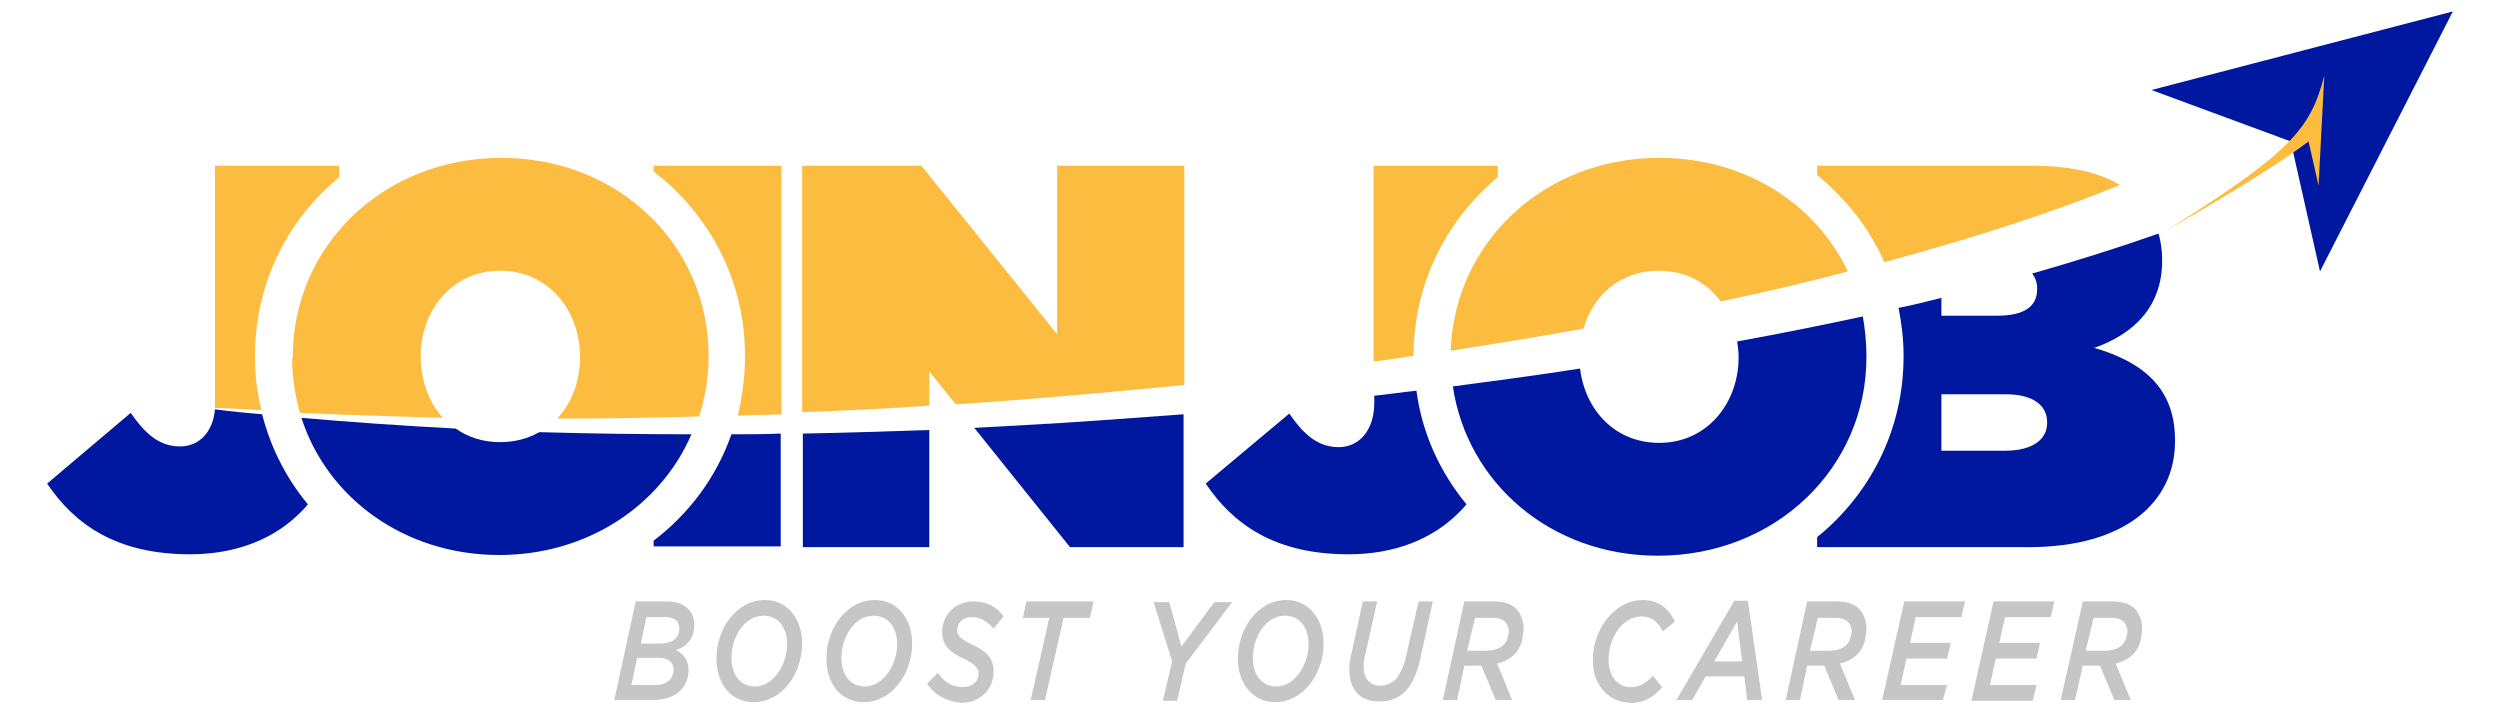 <svg xmlns="http://www.w3.org/2000/svg" xmlns:xlink="http://www.w3.org/1999/xlink" id="Livello_1" x="0px" y="0px" viewBox="0 0 350 100" style="enable-background:new 0 0 350 100;" xml:space="preserve"><style type="text/css">	.st0{fill:#0017A0;}	.st1{fill:#FBBC40;}	.st2{fill:#C6C6C6;}	.st3{fill:none;stroke:#00BC40;stroke-width:0.1;stroke-miterlimit:10;}</style><g>	<g>		<polygon class="st0" points="343.4,1.6 343.4,1.6 343.4,1.6 343.4,1.6 343.4,1.6 301.2,12.6 320.7,19.8 324.8,38   "></polygon>	</g>	<g>		<path class="st1" d="M263.8,36.7c12.6-3.4,23.7-7,33-10.8c-3-1.8-7-2.7-12.5-2.7h-29.9v1.3C258.4,27.8,261.7,31.9,263.8,36.7z"></path>		<path class="st0" d="M293.2,48.7c5.7-2,9.5-5.9,9.5-12.2v-0.2c0-1.3-0.2-2.5-0.5-3.6c-5.4,1.9-11.4,3.8-17.7,5.6    c0.4,0.5,0.7,1.2,0.7,2v0.2c0,2.4-1.8,3.7-5.6,3.7h-7.8v-2.5c-2,0.5-3.9,1-6,1.4c0.4,2.1,0.7,4.3,0.7,6.6v0.2    c0,10.3-4.7,19.3-12.1,25.3v1.4H284c13.5,0,20.5-6.3,20.5-14.8v-0.2C304.5,54.3,300,50.7,293.2,48.7z M286.6,59.2    c0,2.3-2,3.9-5.9,3.9h-8.9v-7.9h9c3.9,0,5.8,1.6,5.8,3.9V59.2z"></path>	</g>	<g>		<path class="st1" d="M221.7,46c1.3-4.6,5.1-8.1,10.5-8.1c3.8,0,6.8,1.7,8.7,4.3c6.2-1.3,12.2-2.7,17.8-4.2    c-4.5-9.5-14.4-15.9-26.4-15.9c-16.2,0-28.7,11.9-29.2,27C209.5,48.1,215.7,47.1,221.7,46z"></path>		<path class="st0" d="M243.2,47.8c0.1,0.7,0.2,1.4,0.2,2.1v0.2c0,6.2-4.3,11.9-11.1,11.9c-6.3,0-10.4-4.7-11.1-10.4    c-5.8,0.9-11.7,1.7-17.8,2.5c2,13.5,13.7,23.7,28.7,23.7c16.5,0,29.2-12.3,29.2-27.8v-0.2c0-1.9-0.2-3.7-0.5-5.5    C255.2,45.5,249.3,46.7,243.2,47.8z"></path>	</g>	<path class="st0" d="M192.4,55.4v1c0,3.7-2,6.2-5,6.2c-2.9,0-4.9-1.8-6.9-4.7l-11.7,9.8c3.9,5.8,9.8,9.9,20,9.9   c6.4,0,11.7-2.1,15.4-5.8c0.4-0.4,0.8-0.8,1.1-1.2c-3.7-4.5-6.2-9.9-7-15.9C196.3,54.9,194.4,55.2,192.4,55.4z"></path>	<g>		<path class="st1" d="M130.1,56.8V52l3.7,4.6c10.9-0.7,21.6-1.7,32-2.7V23.2H148v23.6l-19-23.6h-16.7v34.5    C118.2,57.5,124.1,57.2,130.1,56.8z"></path>		<path class="st0" d="M112.4,60.7v15.9h17.7V60.2C124.1,60.4,118.2,60.6,112.4,60.7z"></path>		<path class="st0" d="M153.3,58.9c-5.7,0.4-11.3,0.7-16.9,1l13.4,16.7h15.9V58C161.6,58.3,157.5,58.6,153.3,58.9z"></path>	</g>	<path class="st1" d="M197.9,49.8c0-10.1,4.6-19,11.8-25v-1.6h-17.4v27.4C194.2,50.4,196.1,50.1,197.9,49.8   C197.9,49.8,197.9,49.8,197.9,49.8z"></path>	<g>		<path class="st0" d="M75.5,60.5c-1.6,0.9-3.4,1.4-5.5,1.4c-2.4,0-4.5-0.7-6.2-1.9c-7.5-0.4-14.7-0.9-21.6-1.5    c3.6,11.2,14.4,19.2,27.7,19.2c12.3,0,22.6-6.9,26.9-16.9C89.6,60.8,82.4,60.7,75.5,60.5z"></path>		<path class="st1" d="M40.9,50.1c0,2.7,0.4,5.2,1.1,7.7c6.5,0.3,13.2,0.5,20,0.7c-2-2.2-3.1-5.3-3.1-8.5v-0.2    c0-6.2,4.3-11.9,11.1-11.9c6.9,0,11.2,5.7,11.2,12v0.2c0,3.2-1.1,6.3-3.2,8.5c6.5,0,13.1-0.1,19.9-0.3c0.8-2.6,1.3-5.4,1.3-8.3    v-0.2c0-15.5-12.6-27.7-29-27.7c-16.5,0-29.2,12.3-29.2,27.8V50.1z"></path>	</g>	<g>		<path class="st1" d="M104.3,49.8v0.2c0,2.8-0.4,5.6-1,8.2c2-0.1,4-0.1,6.1-0.2V23.2H91.5V24C99.3,30,104.3,39.2,104.3,49.8z"></path>		<path class="st0" d="M102.4,60.8c-2.1,6-5.9,11.1-10.9,14.9v0.8h17.8V60.7C107,60.8,104.7,60.8,102.4,60.8z"></path>	</g>	<g>		<path class="st1" d="M36.6,57.4c-0.6-2.4-0.9-4.8-0.9-7.4v-0.2c0-10.1,4.5-19,11.8-25v-1.6H30.1v33.2c0,0.2,0,0.4,0,0.7    C32.2,57.2,34.4,57.3,36.6,57.4z"></path>		<path class="st0" d="M30.1,57.3c-0.3,3.2-2.2,5.2-4.9,5.2c-2.9,0-4.9-1.8-6.9-4.7L6.6,67.7c3.9,5.8,9.8,9.9,20,9.9    c6.4,0,11.7-2.1,15.4-5.8c0.4-0.4,0.8-0.8,1.1-1.2c-3-3.6-5.2-7.9-6.4-12.6C34.5,57.8,32.2,57.6,30.1,57.3z"></path>	</g>	<g>		<path class="st2" d="M89,84.2h4.4c2.5,0,3.8,1.4,3.8,3.3s-1.1,3.1-2.6,3.5c1,0.5,1.8,1.3,1.8,2.8c0,2.4-1.8,4.2-4.9,4.2h-5.5    L89,84.2z M91.7,95.9c1.6,0,2.6-0.8,2.6-2.2c0-1-0.8-1.6-2-1.6h-3.1l-0.8,3.8H91.7z M92.5,90.1c1.6,0,2.6-0.8,2.6-2.1    c0-1-0.6-1.6-1.9-1.6h-2.7l-0.8,3.7H92.5z"></path>		<path class="st2" d="M100.3,92.2c0-4.2,2.8-8.2,6.8-8.2c3.1,0,5.2,2.6,5.2,6.1c0,4.2-2.8,8.2-6.8,8.2    C102.3,98.3,100.3,95.7,100.3,92.2z M110.2,90.2c0-2.3-1.2-4-3.3-4c-2.7,0-4.5,3-4.5,5.9c0,2.3,1.2,4,3.3,4    C108.3,96.1,110.2,93,110.2,90.2z"></path>		<path class="st2" d="M115.7,92.2c0-4.2,2.8-8.2,6.8-8.2c3.1,0,5.2,2.6,5.2,6.1c0,4.2-2.8,8.2-6.8,8.2    C117.7,98.3,115.7,95.7,115.7,92.2z M125.6,90.2c0-2.3-1.2-4-3.3-4c-2.7,0-4.5,3-4.5,5.9c0,2.3,1.2,4,3.3,4    C123.7,96.1,125.6,93,125.6,90.2z"></path>		<path class="st2" d="M129.8,95.7l1.5-1.5c0.9,1.3,2,2,3.5,2c1.3,0,2.2-0.8,2.2-1.9c0-0.8-0.5-1.3-2.1-2.1c-1.8-0.8-3-1.8-3-3.7    c0-2.6,2-4.3,4.4-4.3c1.9,0,3.3,0.8,4.2,2.1l-1.4,1.7c-0.9-1-1.8-1.6-3-1.6c-1.4,0-2.1,0.9-2.1,1.8c0,0.9,0.6,1.3,2.2,2.1    c1.8,0.8,2.9,1.8,2.9,3.7c0,2.7-2.1,4.4-4.5,4.4C132.5,98.2,130.8,97.3,129.8,95.7z"></path>		<path class="st2" d="M146.9,86.5h-3.7l0.5-2.3h9.4l-0.5,2.3h-3.7L146.3,98h-2L146.9,86.5z"></path>		<path class="st2" d="M164.1,92.6l-2.6-8.3h2.2l1.7,6.2l4.6-6.2h2.5l-6.5,8.6l-1.2,5.2h-2L164.1,92.6z"></path>		<path class="st2" d="M173.3,92.2c0-4.2,2.8-8.2,6.8-8.2c3.1,0,5.2,2.6,5.2,6.1c0,4.2-2.8,8.2-6.8,8.2    C175.4,98.3,173.3,95.7,173.3,92.2z M183.2,90.2c0-2.3-1.2-4-3.3-4c-2.7,0-4.5,3-4.5,5.9c0,2.3,1.2,4,3.3,4    C181.3,96.1,183.2,93,183.2,90.2z"></path>		<path class="st2" d="M188.9,93.7c0-0.7,0.1-1.4,0.3-2.2l1.6-7.3h2l-1.7,7.6c-0.1,0.5-0.2,0.9-0.2,1.5c0,1.6,0.8,2.7,2.4,2.7    c0.8,0,1.6-0.4,2.2-1c0.5-0.7,1-1.6,1.3-2.9l1.8-7.9h2l-1.8,8.2c-0.4,1.8-1,3.1-1.8,4.1c-0.9,1.1-2.2,1.7-3.8,1.7    C190.4,98.3,188.9,96.5,188.9,93.7z"></path>		<path class="st2" d="M205,84.2h4.2c1.9,0,3.2,0.7,3.7,2c0.4,0.8,0.5,1.8,0.3,2.8c-0.2,2-1.5,3.4-3.6,3.9l2.1,5.1h-2.3l-2-4.8H205    L204,98h-2L205,84.2z M208.1,91.1c1.6,0,2.8-0.7,3-2c0.2-0.5,0.2-1,0-1.4c-0.2-0.7-0.9-1.2-2.1-1.2h-2.5l-1.1,4.6H208.1z"></path>		<path class="st2" d="M223,92.4c0-4.4,3.1-8.4,7-8.4c2.2,0,3.6,1.2,4.5,3l-1.7,1.4c-0.7-1.3-1.5-2.1-3-2.1c-2.5,0-4.6,2.8-4.6,6.1    c0,2.3,1.3,3.8,3.1,3.8c1.3,0,2.2-0.6,3.1-1.6l1.3,1.6c-1.1,1.3-2.4,2.2-4.4,2.2C225.2,98.3,223,96,223,92.4z"></path>		<path class="st2" d="M242.8,84.1h1.9l2,13.9h-2.1l-0.4-3.3h-5.4l-1.9,3.3h-2.2L242.8,84.1z M243.9,92.6l-0.7-5.6l-3.2,5.6H243.9z"></path>		<path class="st2" d="M253,84.2h4.2c1.9,0,3.2,0.7,3.7,2c0.4,0.8,0.5,1.8,0.3,2.8c-0.2,2-1.5,3.4-3.6,3.9l2.1,5.1h-2.3l-2-4.8H253    L252,98h-2L253,84.2z M256.1,91.1c1.6,0,2.8-0.7,3-2c0.2-0.5,0.2-1,0-1.4c-0.2-0.7-0.9-1.2-2.1-1.2h-2.5l-1.1,4.6H256.1z"></path>		<path class="st2" d="M266.6,84.2h8.5l-0.5,2.2h-6.4l-0.8,3.6h5.7l-0.5,2.2h-5.7l-0.8,3.7h6.5L272,98h-8.5L266.6,84.2z"></path>		<path class="st2" d="M279.1,84.2h8.5l-0.5,2.2h-6.4l-0.8,3.6h5.7l-0.5,2.2h-5.7l-0.8,3.7h6.5l-0.5,2.2H276L279.1,84.2z"></path>		<path class="st2" d="M291.6,84.2h4.2c1.9,0,3.2,0.7,3.7,2c0.4,0.8,0.5,1.8,0.3,2.8c-0.2,2-1.5,3.4-3.6,3.9l2.1,5.1H296l-2-4.8    h-2.4l-1.1,4.8h-2L291.6,84.2z M294.7,91.1c1.6,0,2.8-0.7,3-2c0.2-0.5,0.2-1,0-1.4c-0.2-0.7-0.9-1.2-2.1-1.2h-2.5l-1.1,4.6H294.7z    "></path>	</g>	<path class="st1" d="M323.2,19.8l1.4,6.2l0.8-15.4c-2,7.6-4.6,10.7-23.1,22.3C302.2,32.8,316.2,25.1,323.2,19.8z"></path>	<path class="st3" d="M324.3,35.9"></path>	<path class="st3" d="M320.3,17.7"></path></g></svg>